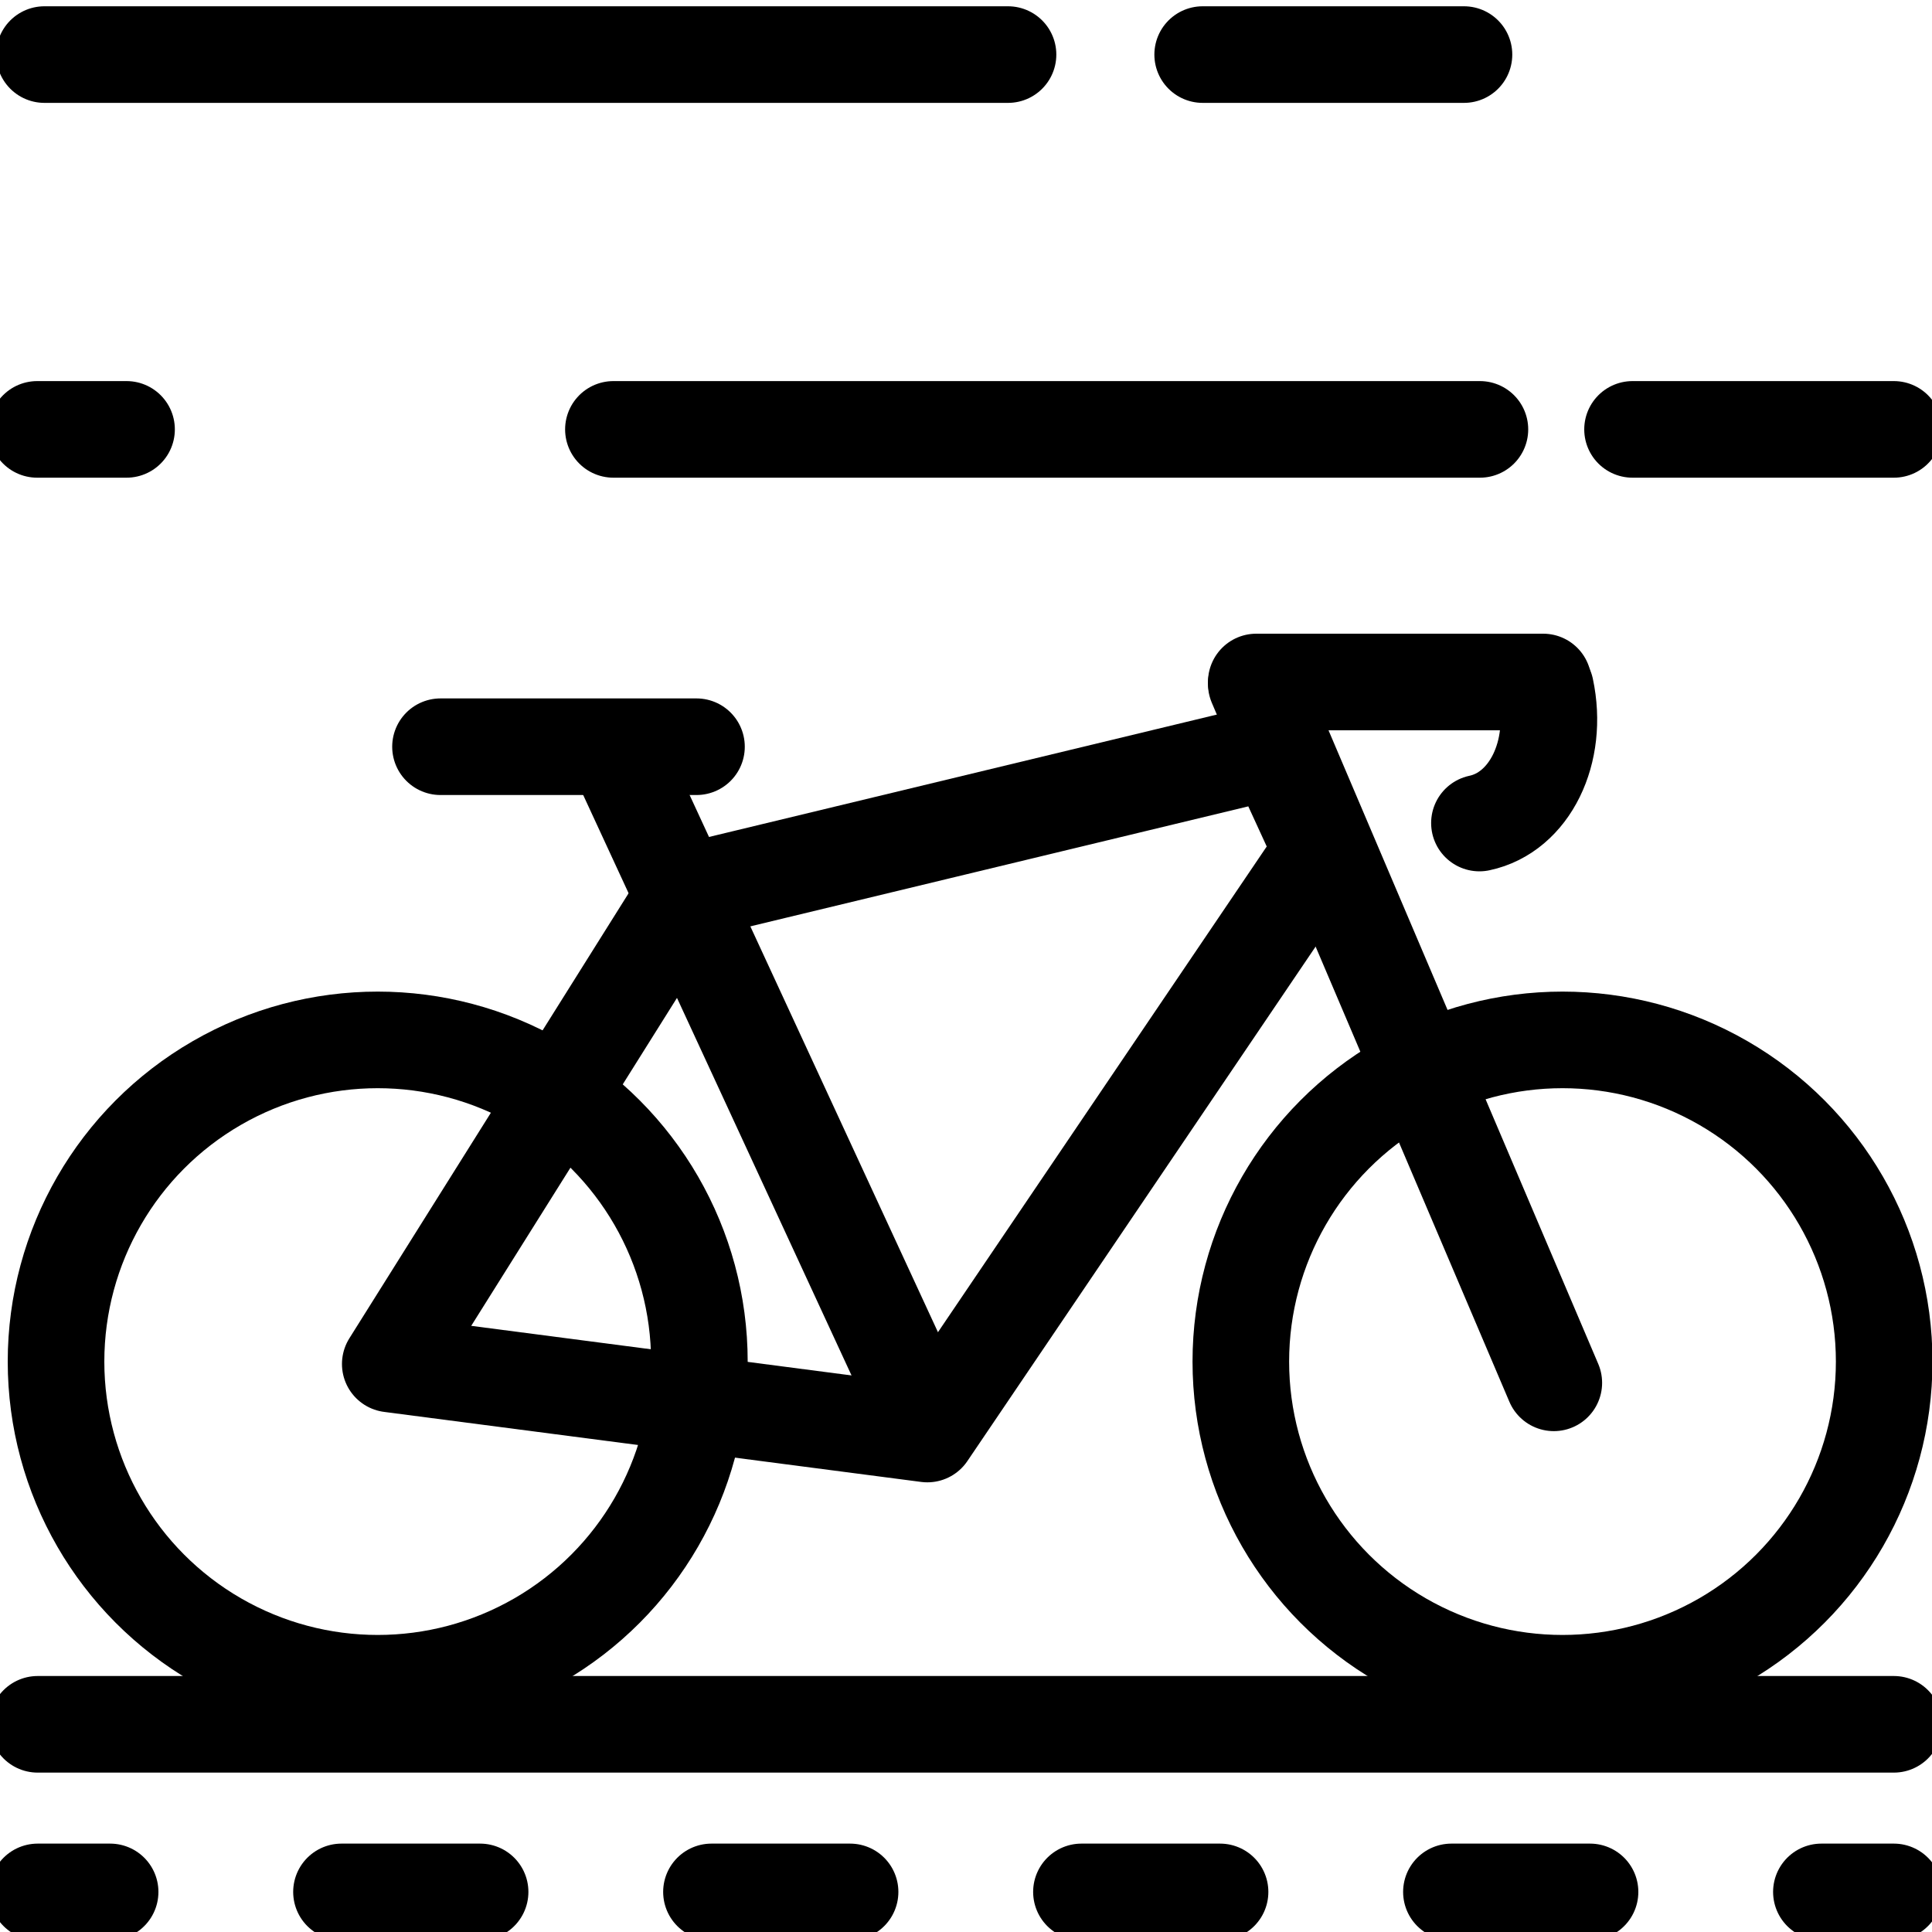 <svg viewBox="0 0 40 40" xmlns="http://www.w3.org/2000/svg" data-name="Calque 16" id="Calque_16">
  <defs>
    <style>
      .cls-1 {
        stroke-dasharray: 2.87 4.79;
      }

      .cls-1, .cls-2, .cls-3 {
        fill: none;
        stroke: #000;
        stroke-linecap: round;
        stroke-width: 2px;
      }

      .cls-1, .cls-3 {
        stroke-linejoin: round;
      }

      .cls-2 {
        stroke-miterlimit: 10;
      }
    </style>
  </defs>
  <g>
    <line y2="39.17" x2="2.28" y1="39.17" x1=".78" class="cls-3"></line>
    <line y2="39.17" x2="35.32" y1="39.17" x1="7.07" class="cls-1"></line>
    <line y2="39.17" x2="39.21" y1="39.17" x1="37.71" class="cls-3"></line>
  </g>
  <line y2="35.7" x2="39.21" y1="35.7" x1=".78" class="cls-3"></line>
  <g>
    <line y2="14.12" x2="26.01" y1="14.12" x1="31.95" class="cls-3"></line>
    <g>
      <line y2="15.46" x2="14.42" y1="15.46" x1="9.12" class="cls-2"></line>
      <polygon points="14.21 18.47 8.08 28.24 19.2 29.69 27.37 17.62 26.41 15.53 14.21 18.47" class="cls-3"></polygon>
      <line y2="29.49" x2="19.2" y1="15.56" x1="12.76" class="cls-3"></line>
      <line y2="28.63" x2="32.17" y1="14.16" x1="26.01" class="cls-3"></line>
      <circle r="6.66" cy="28.19" cx="7.82" class="cls-3"></circle>
      <circle r="6.66" cy="28.19" cx="32.35" class="cls-3"></circle>
      <path d="M32,14.26c.28,1.31-.33,2.56-1.37,2.78" class="cls-3"></path>
    </g>
  </g>
  <line y2="1.13" x2="20.87" y1="1.13" x1=".92" class="cls-3"></line>
  <line y2="1.13" x2="30.31" y1="1.13" x1="24.9" class="cls-3"></line>
  <line y2="8.89" x2="39.21" y1="8.89" x1="33.8" class="cls-3"></line>
  <line y2="8.89" x2="2.62" y1="8.89" x1=".77" class="cls-3"></line>
  <line y2="8.89" x2="30.64" y1="8.89" x1="12.7" class="cls-3"></line>
</svg>